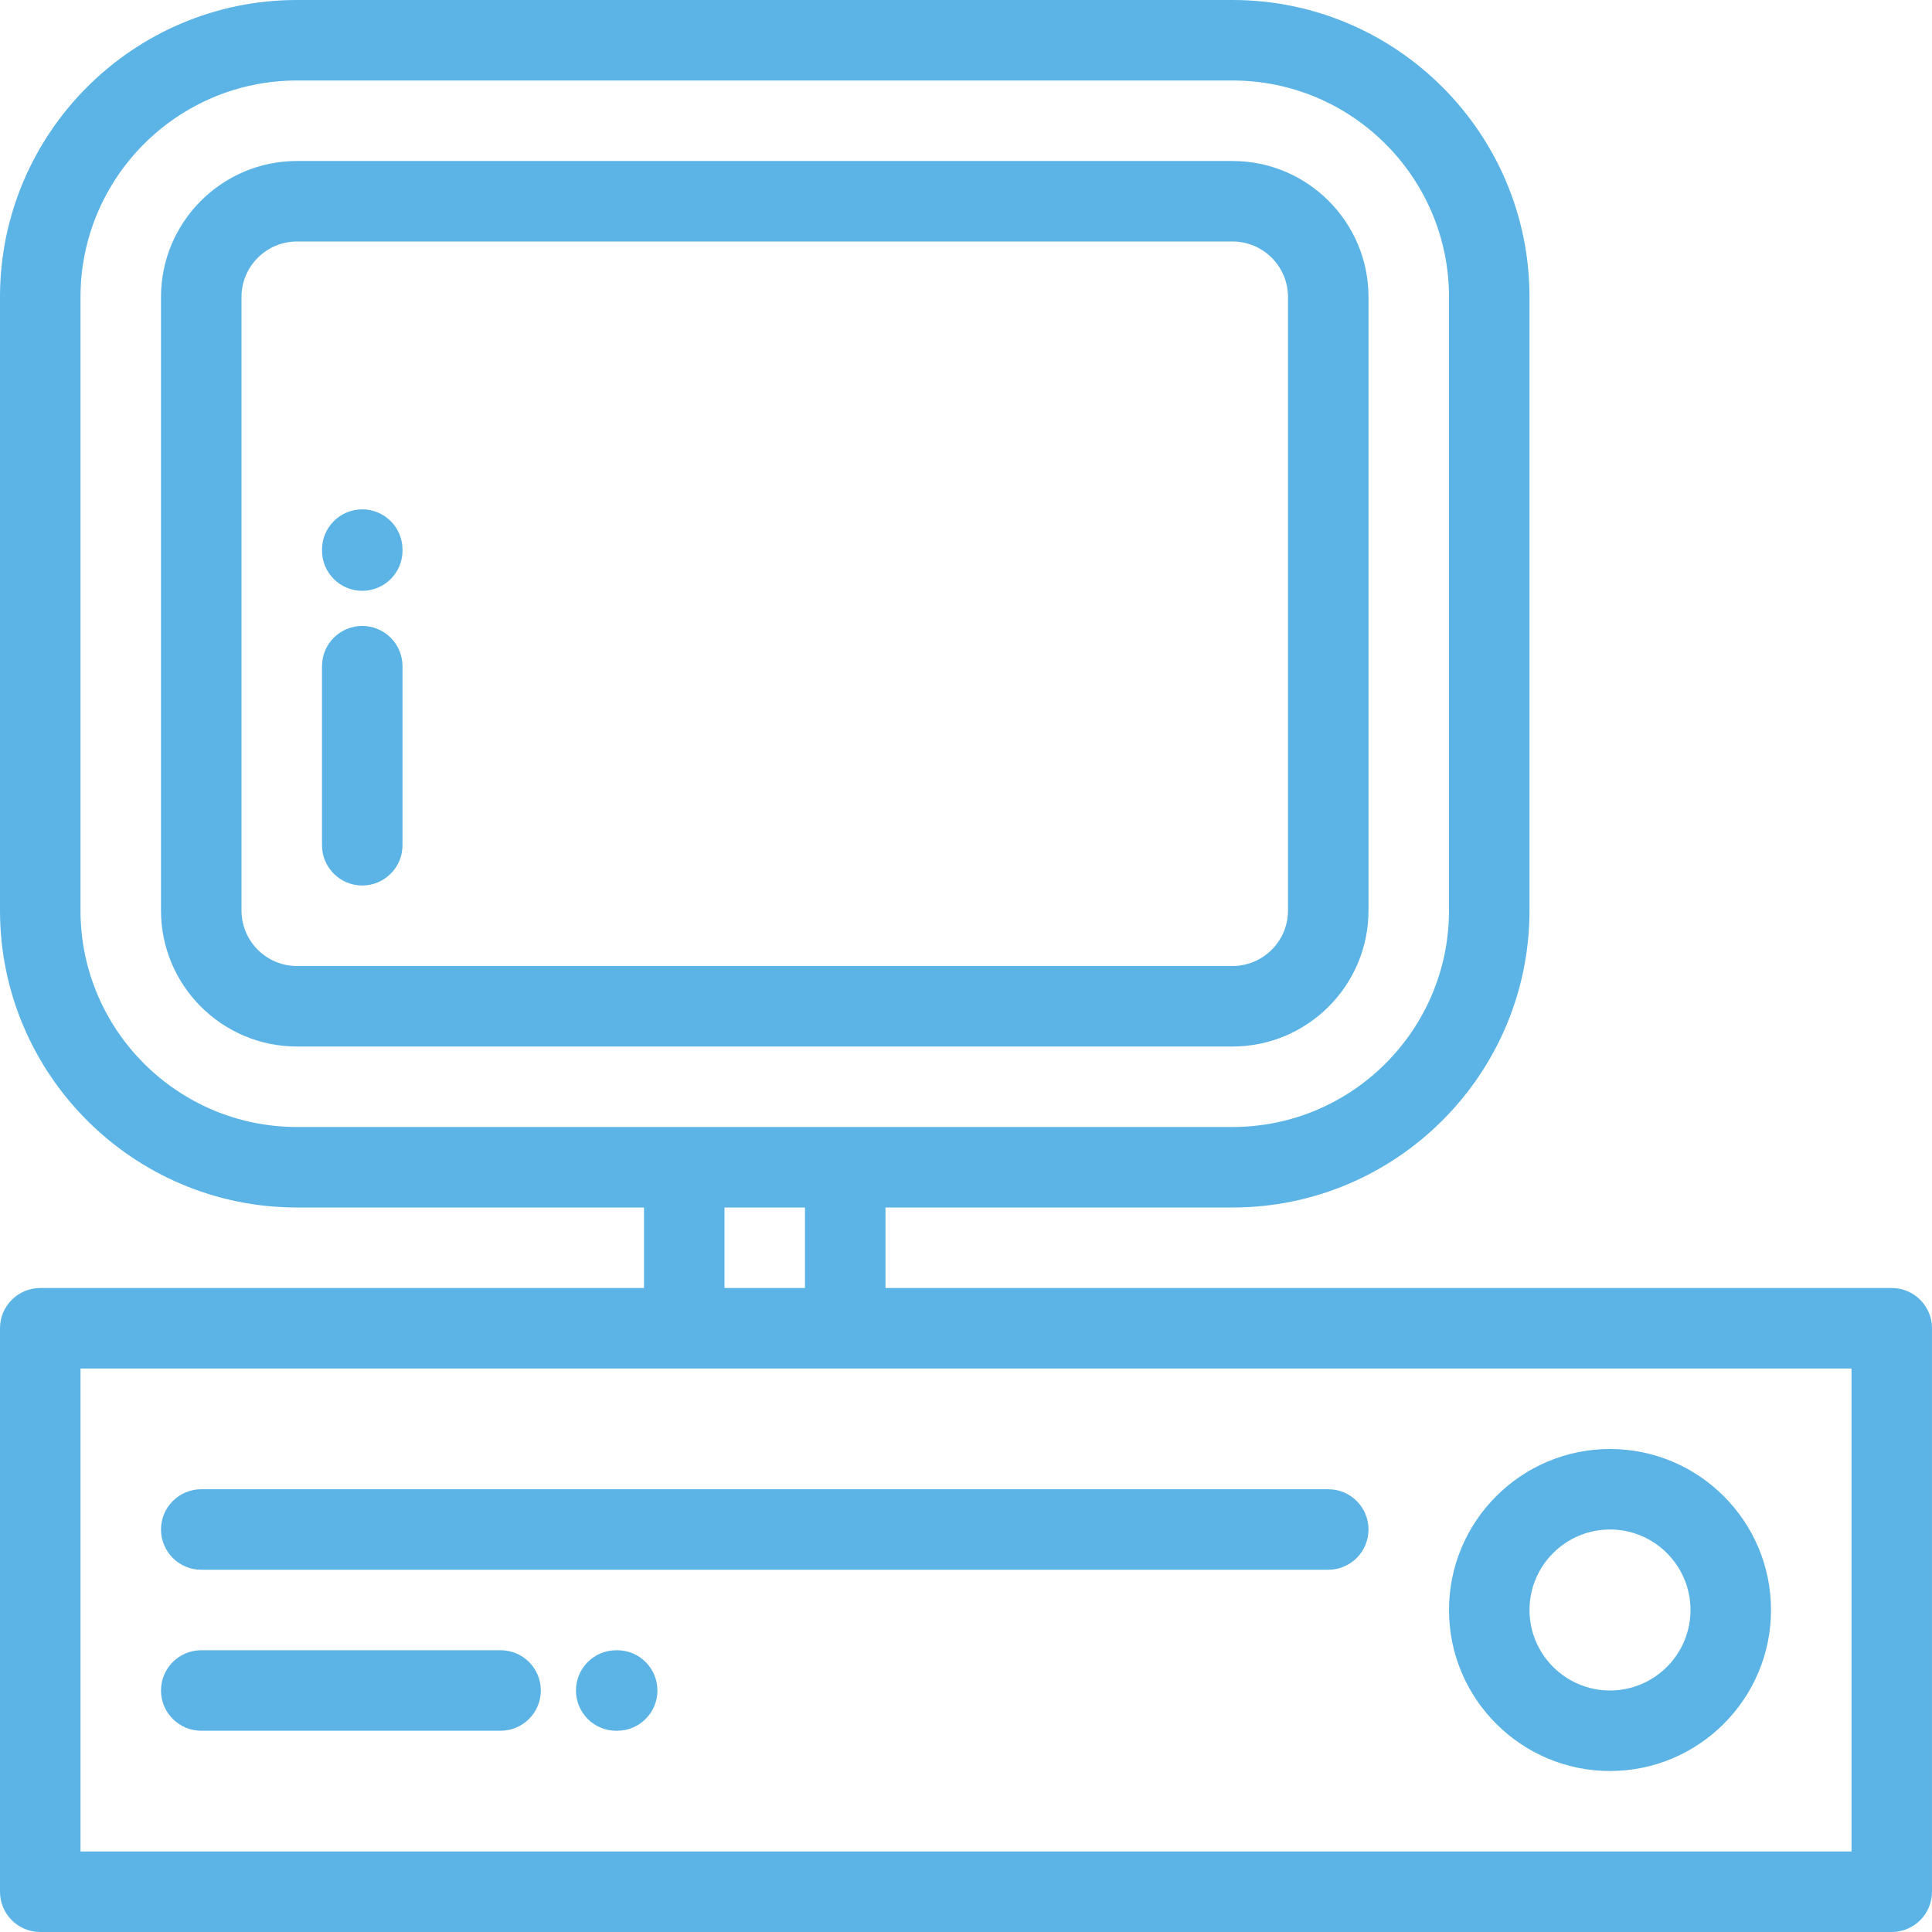 <?xml version="1.0" encoding="UTF-8"?> <svg xmlns="http://www.w3.org/2000/svg" xmlns:xlink="http://www.w3.org/1999/xlink" xmlns:svgjs="http://svgjs.dev/svgjs" version="1.1" id="Layer_1" x="0px" y="0px" viewBox="0 0 511.999 511.999" style="enable-background:new 0 0 511.999 511.999;" xml:space="preserve" width="300" height="300"><g width="100%" height="100%" transform="matrix(1,0,0,1,0,0)"><g> <g> <g> <path d="M362.668,241.301v-162.6c0-19.87-16.167-36.036-36.037-36.036H78.701c-19.869,0-36.034,16.165-36.034,36.036v162.6&#10;&#9;&#9;&#9;&#9;c0,19.87,16.164,36.036,36.034,36.036h247.93C346.5,277.336,362.668,261.171,362.668,241.301z M64.002,241.301v-162.6&#10;&#9;&#9;&#9;&#9;C64.002,70.594,70.596,64,78.701,64h247.93c8.107,0,14.702,6.595,14.702,14.701v162.6c0,8.105-6.596,14.701-14.702,14.701H78.701&#10;&#9;&#9;&#9;&#9;C70.596,256.002,64.002,249.406,64.002,241.301z" fill="#5cb4e6" fill-opacity="1" data-original-color="#000000ff" stroke="none" stroke-opacity="1"></path> <path d="M501.331,341.335H234.664V320h91.966c43.397,0,78.701-35.305,78.701-78.699v-162.6C405.332,35.305,370.028,0,326.63,0&#10;&#9;&#9;&#9;&#9;H78.701C35.305,0,0,35.305,0,78.701v162.6C0,284.696,35.305,320,78.701,320h91.962v21.335H10.668&#10;&#9;&#9;&#9;&#9;C4.775,341.335,0,346.111,0,352.002v149.329c0,5.889,4.776,10.667,10.667,10.667h490.663c5.892,0,10.667-4.778,10.667-10.667&#10;&#9;&#9;&#9;&#9;V352.002C511.998,346.111,507.223,341.335,501.331,341.335z M78.701,298.665c-31.631,0-57.365-25.734-57.365-57.364v-162.6&#10;&#9;&#9;&#9;&#9;c0-31.633,25.734-57.366,57.365-57.366h247.93c31.631,0,57.366,25.733,57.366,57.366v162.6c0,31.629-25.735,57.364-57.366,57.364&#10;&#9;&#9;&#9;&#9;H223.997H181.33H78.701z M213.329,320v21.335h-21.332V320H213.329z M21.335,490.665V362.67H181.33h42.667h266.666v127.995H21.335&#10;&#9;&#9;&#9;&#9;z" fill="#5cb4e6" fill-opacity="1" data-original-color="#000000ff" stroke="none" stroke-opacity="1"></path> <path d="M426.667,383.999c-23.527,0-42.668,19.138-42.668,42.666c0,23.526,19.141,42.668,42.668,42.668&#10;&#9;&#9;&#9;&#9;s42.667-19.141,42.667-42.668C469.334,403.138,450.194,383.999,426.667,383.999z M426.667,447.997&#10;&#9;&#9;&#9;&#9;c-11.763,0-21.333-9.57-21.333-21.333c0-11.764,9.569-21.331,21.333-21.331c11.762,0,21.332,9.568,21.332,21.331&#10;&#9;&#9;&#9;&#9;C447.999,438.428,438.429,447.997,426.667,447.997z" fill="#5cb4e6" fill-opacity="1" data-original-color="#000000ff" stroke="none" stroke-opacity="1"></path> <path d="M96.003,134.983c-5.892,0-10.667,4.776-10.667,10.667v0.256c0,5.889,4.776,10.667,10.667,10.667&#10;&#9;&#9;&#9;&#9;c5.892,0,10.667-4.778,10.667-10.667v-0.256C106.671,139.758,101.896,134.983,96.003,134.983z" fill="#5cb4e6" fill-opacity="1" data-original-color="#000000ff" stroke="none" stroke-opacity="1"></path> <path d="M95.999,165.881c-5.892,0-10.667,4.776-10.667,10.667v47.451c0,5.889,4.776,10.667,10.667,10.667&#10;&#9;&#9;&#9;&#9;c5.892,0,10.667-4.778,10.667-10.667v-47.451C106.666,170.657,101.892,165.881,95.999,165.881z" fill="#5cb4e6" fill-opacity="1" data-original-color="#000000ff" stroke="none" stroke-opacity="1"></path> <path d="M352.002,394.664H53.335c-5.891,0-10.667,4.775-10.667,10.667c0,5.889,4.777,10.667,10.667,10.667h298.667&#10;&#9;&#9;&#9;&#9;c5.892,0,10.667-4.778,10.667-10.667C362.669,399.44,357.893,394.664,352.002,394.664z" fill="#5cb4e6" fill-opacity="1" data-original-color="#000000ff" stroke="none" stroke-opacity="1"></path> <path d="M163.557,437.332h-0.254c-5.891,0-10.667,4.776-10.667,10.667c0,5.89,4.777,10.667,10.667,10.667h0.254&#10;&#9;&#9;&#9;&#9;c5.891,0,10.667-4.778,10.667-10.667C174.224,442.107,169.449,437.332,163.557,437.332z" fill="#5cb4e6" fill-opacity="1" data-original-color="#000000ff" stroke="none" stroke-opacity="1"></path> <path d="M132.659,437.328H53.335c-5.891,0-10.667,4.776-10.667,10.667c0,5.89,4.777,10.667,10.667,10.667h79.324&#10;&#9;&#9;&#9;&#9;c5.891,0,10.667-4.778,10.667-10.667C143.326,442.103,138.55,437.328,132.659,437.328z" fill="#5cb4e6" fill-opacity="1" data-original-color="#000000ff" stroke="none" stroke-opacity="1"></path> </g> </g> </g><g> </g><g> </g><g> </g><g> </g><g> </g><g> </g><g> </g><g> </g><g> </g><g> </g><g> </g><g> </g><g> </g><g> </g><g> </g></g></svg> 